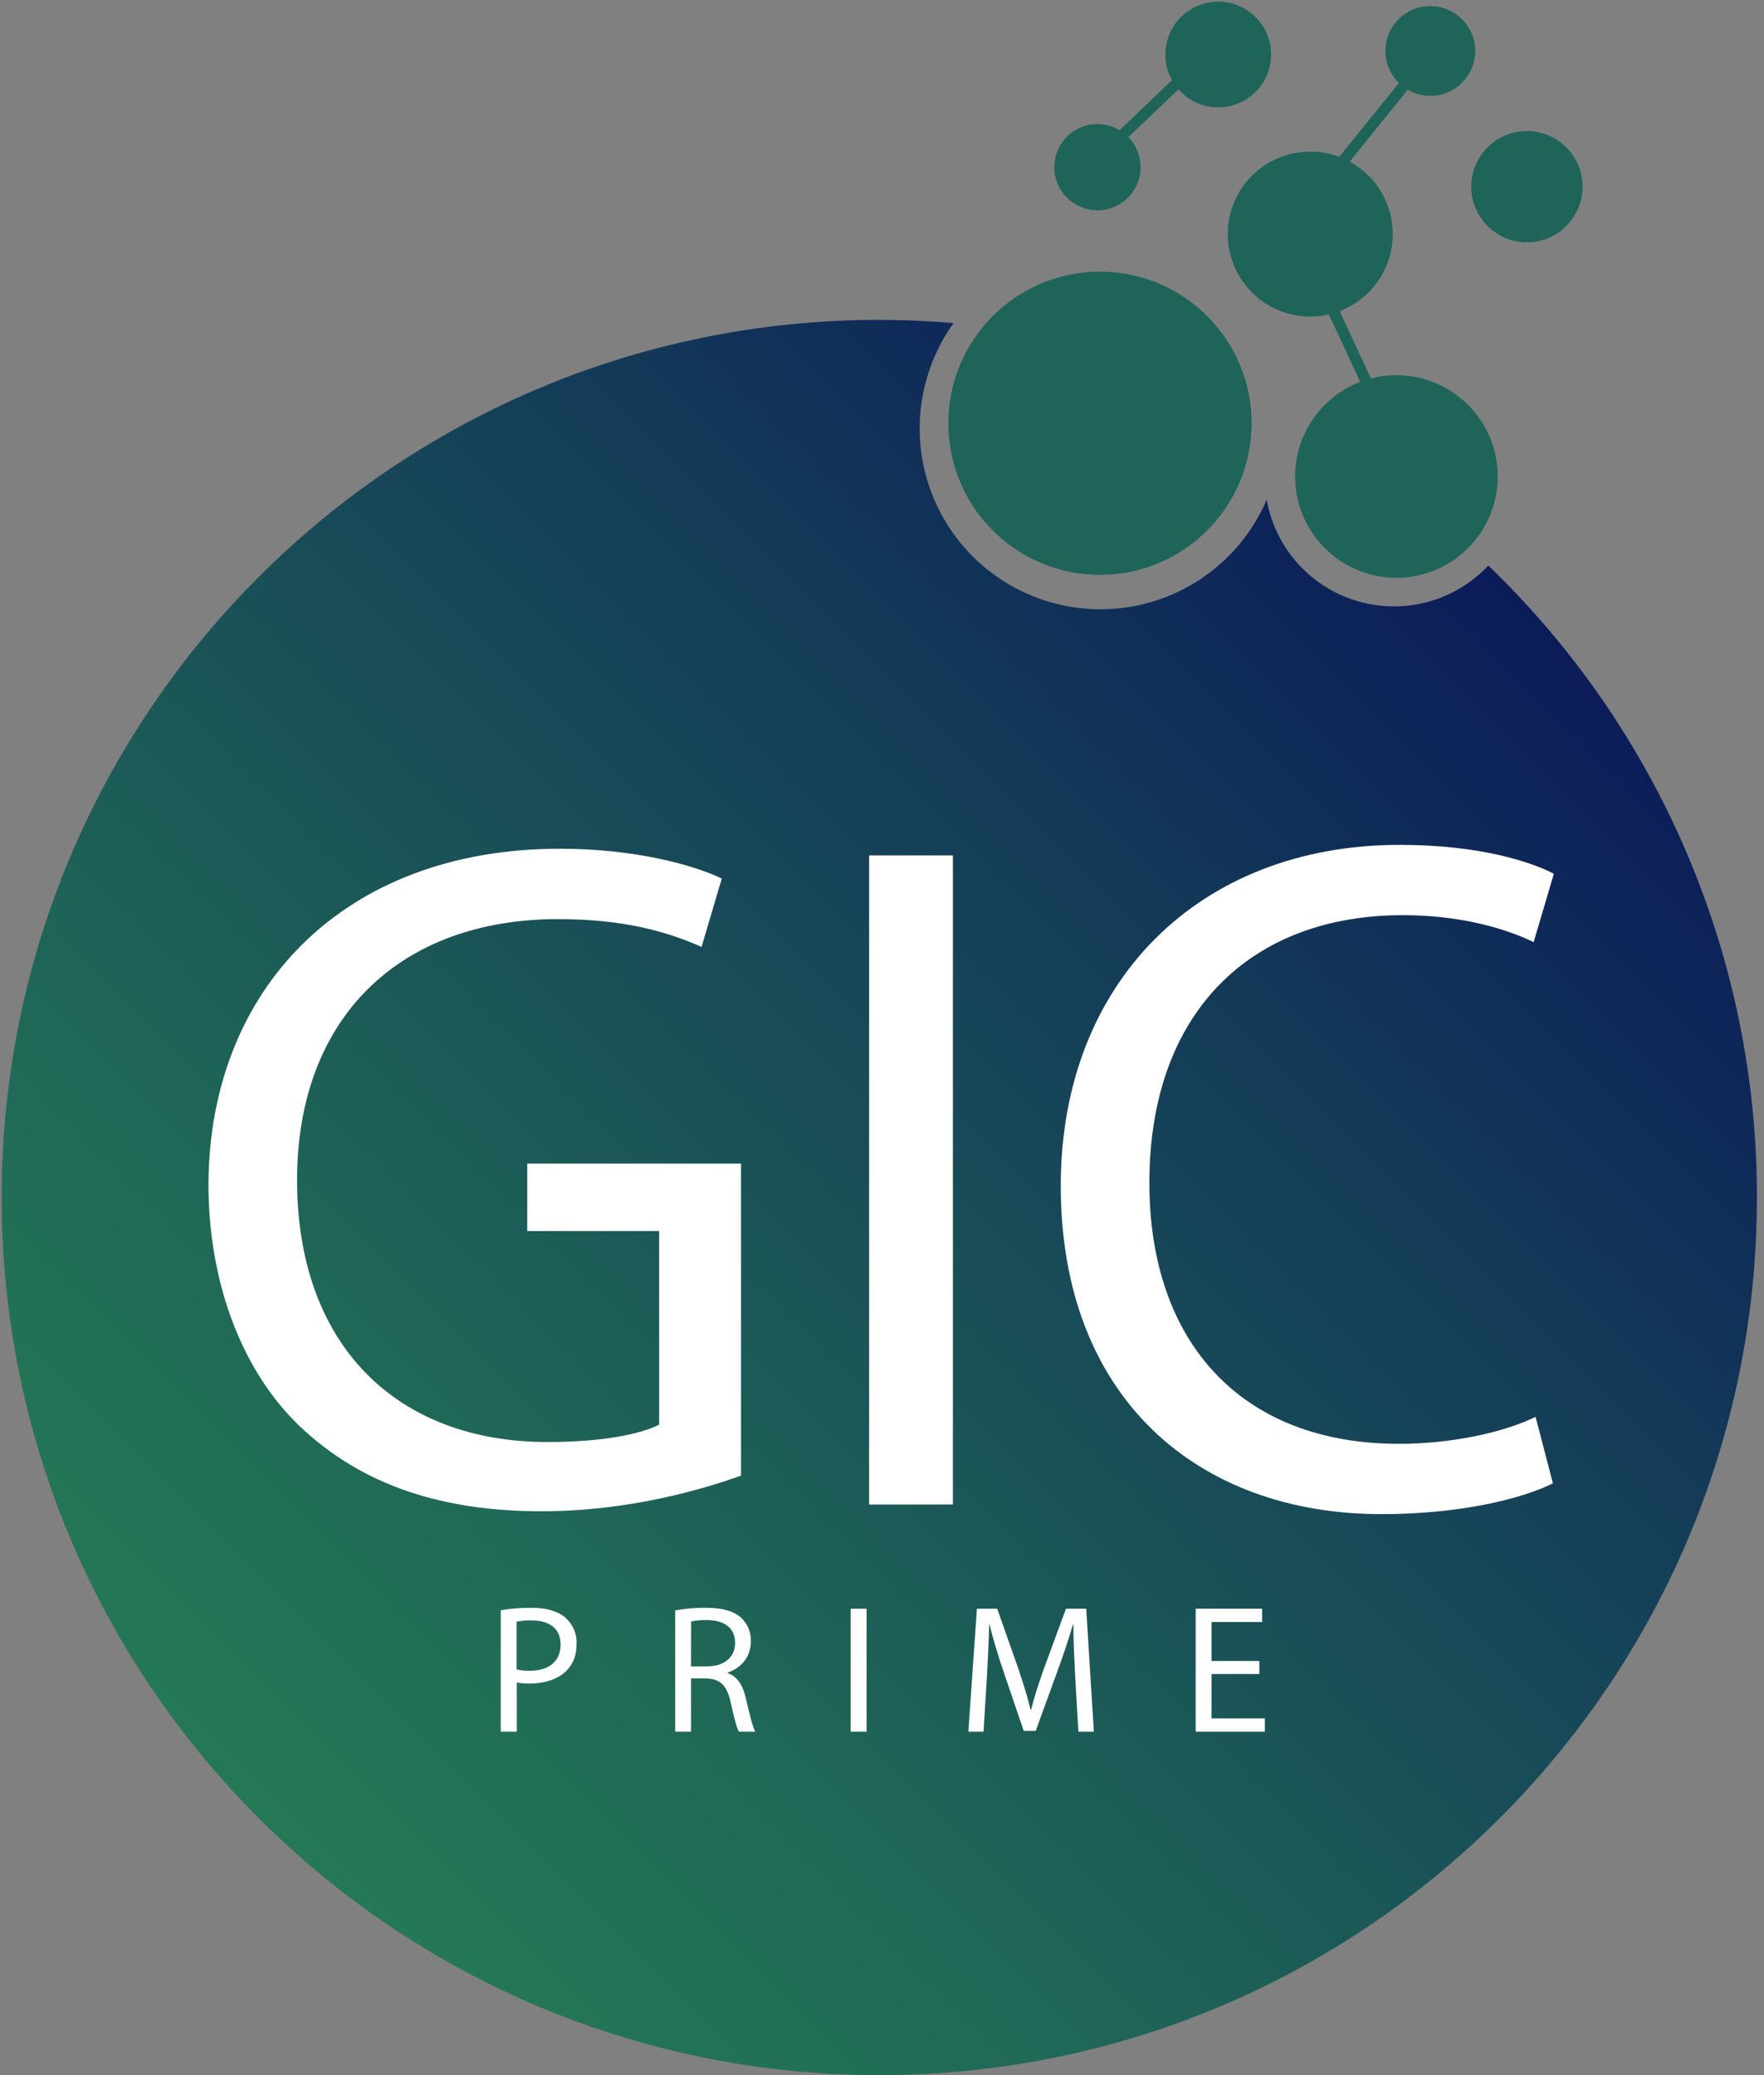 <svg width="68" height="80" viewBox="0 0 68 80" fill="none" xmlns="http://www.w3.org/2000/svg">
<rect x="0" y="0" width="68" height="80" fill="#808080" stroke="none"/>
<g clip-path="url(#clip0_596_5076)">
<path d="M57.373 21.803C56.74 22.477 55.932 22.963 55.04 23.205C54.147 23.446 53.205 23.435 52.318 23.172C51.431 22.909 50.635 22.404 50.019 21.714C49.403 21.025 48.991 20.177 48.829 19.267C48.443 20.166 47.872 20.975 47.152 21.639C46.433 22.303 45.582 22.809 44.654 23.122C43.727 23.435 42.743 23.55 41.768 23.458C40.794 23.366 39.849 23.07 38.996 22.588C38.144 22.107 37.402 21.451 36.82 20.664C36.237 19.877 35.827 18.976 35.616 18.02C35.405 17.064 35.398 16.074 35.595 15.115C35.792 14.156 36.189 13.249 36.76 12.454C35.817 12.375 34.862 12.332 33.898 12.332C15.213 12.332 0.064 27.48 0.064 46.166C0.064 64.853 15.207 80 33.893 80C52.578 80 67.727 64.853 67.727 46.166C67.733 41.617 66.819 37.113 65.039 32.926C63.26 28.739 60.652 24.956 57.373 21.803Z" fill="url(#paint0_linear_596_5076)"/>
<path d="M42.402 22.162C45.63 22.162 48.247 19.545 48.247 16.317C48.247 13.09 45.63 10.473 42.402 10.473C39.174 10.473 36.558 13.09 36.558 16.317C36.558 19.545 39.174 22.162 42.402 22.162Z" fill="#1E6458"/>
<path d="M53.83 22.274C55.986 22.274 57.734 20.526 57.734 18.37C57.734 16.213 55.986 14.465 53.83 14.465C51.673 14.465 49.925 16.213 49.925 18.37C49.925 20.526 51.673 22.274 53.83 22.274Z" fill="#1E6458"/>
<path d="M50.508 12.204C52.264 12.204 53.688 10.78 53.688 9.024C53.688 7.268 52.264 5.845 50.508 5.845C48.752 5.845 47.329 7.268 47.329 9.024C47.329 10.78 48.752 12.204 50.508 12.204Z" fill="#1E6458"/>
<path d="M55.137 3.694C56.092 3.694 56.867 2.92 56.867 1.965C56.867 1.009 56.092 0.235 55.137 0.235C54.181 0.235 53.407 1.009 53.407 1.965C53.407 2.92 54.181 3.694 55.137 3.694Z" fill="#1E6458"/>
<path d="M42.305 8.108C43.223 8.108 43.967 7.364 43.967 6.446C43.967 5.528 43.223 4.784 42.305 4.784C41.387 4.784 40.642 5.528 40.642 6.446C40.642 7.364 41.387 8.108 42.305 8.108Z" fill="#1E6458"/>
<path d="M46.962 4.138C48.087 4.138 48.999 3.226 48.999 2.101C48.999 0.976 48.087 0.063 46.962 0.063C45.837 0.063 44.924 0.976 44.924 2.101C44.924 3.226 45.837 4.138 46.962 4.138Z" fill="#1E6458"/>
<path d="M58.86 9.343C60.045 9.343 61.005 8.382 61.005 7.198C61.005 6.013 60.045 5.053 58.86 5.053C57.675 5.053 56.715 6.013 56.715 7.198C56.715 8.382 57.675 9.343 58.86 9.343Z" fill="#1E6458"/>
<path fill-rule="evenodd" clip-rule="evenodd" d="M45.64 3.241L43.392 5.389L43.096 5.079L45.343 2.931L45.64 3.241Z" fill="#1E6458"/>
<path fill-rule="evenodd" clip-rule="evenodd" d="M51.477 6.229L54.047 3.051L54.38 3.321L51.811 6.498L51.477 6.229Z" fill="#1E6458"/>
<path fill-rule="evenodd" clip-rule="evenodd" d="M52.653 15.192L51.097 11.841L51.486 11.66L53.042 15.011L52.653 15.192Z" fill="#1E6458"/>
<path d="M19.303 62.076C19.693 62.012 20.087 61.982 20.483 61.984C21.087 61.984 21.53 62.125 21.812 62.379C21.949 62.504 22.058 62.657 22.129 62.828C22.201 62.999 22.234 63.184 22.227 63.369C22.227 63.798 22.101 64.136 21.862 64.383C21.54 64.727 21.01 64.903 20.413 64.903C20.248 64.909 20.082 64.894 19.921 64.861V66.76H19.303V62.076ZM19.915 64.361C20.081 64.399 20.251 64.415 20.421 64.411C21.159 64.411 21.61 64.052 21.61 63.398C21.61 62.772 21.167 62.47 20.491 62.47C20.298 62.464 20.105 62.481 19.915 62.519V64.361Z" fill="white"/>
<path d="M26.027 62.083C26.414 62.014 26.807 61.98 27.201 61.984C27.855 61.984 28.273 62.104 28.573 62.371C28.695 62.486 28.792 62.626 28.857 62.781C28.921 62.937 28.951 63.104 28.946 63.272C28.946 63.897 28.551 64.312 28.052 64.481V64.502C28.418 64.628 28.636 64.966 28.748 65.459C28.903 66.12 29.015 66.577 29.114 66.76H28.482C28.404 66.626 28.298 66.224 28.165 65.628C28.024 64.974 27.77 64.727 27.215 64.706H26.638V66.76H26.027V62.083ZM26.638 64.242H27.264C27.919 64.242 28.337 63.883 28.337 63.342C28.337 62.73 27.894 62.462 27.246 62.456C27.043 62.45 26.84 62.469 26.641 62.511L26.638 64.242Z" fill="white"/>
<path d="M33.405 62.019V66.76H32.792V62.019H33.405Z" fill="white"/>
<path d="M41.45 64.678C41.416 64.017 41.373 63.222 41.38 62.632H41.359C41.197 63.187 41.001 63.778 40.761 64.432L39.924 66.731H39.464L38.698 64.479C38.469 63.807 38.284 63.195 38.145 62.627H38.131C38.117 63.218 38.081 64.013 38.04 64.723L37.913 66.76H37.329L37.659 62.019H38.441L39.249 64.312C39.446 64.897 39.608 65.417 39.728 65.909H39.748C39.868 65.431 40.036 64.91 40.248 64.312L41.092 62.019H41.872L42.167 66.76H41.57L41.45 64.678Z" fill="white"/>
<path d="M48.547 64.537H46.705V66.247H48.758V66.76H46.092V62.019H48.652V62.533H46.705V64.034H48.547V64.537Z" fill="white"/>
<path d="M28.566 56.888C27.119 57.408 24.259 58.262 20.881 58.262C17.095 58.262 13.976 57.297 11.526 54.958C9.373 52.878 8.036 49.537 8.036 45.639C8.074 38.177 13.197 32.72 21.587 32.72C24.483 32.72 26.747 33.35 27.824 33.87L27.044 36.506C25.708 35.912 24.042 35.434 21.513 35.434C15.424 35.434 11.452 39.22 11.452 45.495C11.452 51.843 15.276 55.593 21.104 55.593C23.219 55.593 24.667 55.295 25.41 54.924V47.459H20.325V44.859H28.566V56.888Z" fill="white"/>
<path d="M36.733 32.979V58.002H33.504V32.979H36.733Z" fill="white"/>
<path d="M59.863 57.185C58.675 57.779 56.298 58.373 53.254 58.373C46.2 58.373 40.891 53.917 40.891 45.714C40.891 37.885 46.2 32.571 53.959 32.571C57.078 32.571 59.046 33.24 59.899 33.685L59.12 36.321C57.895 35.727 56.15 35.282 54.071 35.282C48.205 35.282 44.307 39.035 44.307 45.602C44.307 51.728 47.834 55.662 53.923 55.662C55.89 55.662 57.891 55.255 59.195 54.623L59.863 57.185Z" fill="white"/>
</g>
<defs>
<linearGradient id="paint0_linear_596_5076" x1="10.412" y1="69.648" x2="58.258" y2="21.8" gradientUnits="userSpaceOnUse">
<stop stop-color="#247856"/>
<stop offset="0.23" stop-color="#1F6757"/>
<stop offset="0.69" stop-color="#143C58"/>
<stop offset="1" stop-color="#0B1B59"/>
</linearGradient>
<clipPath id="clip0_596_5076">
<rect width="67.775" height="80" fill="white"/>
</clipPath>
</defs>
</svg>
